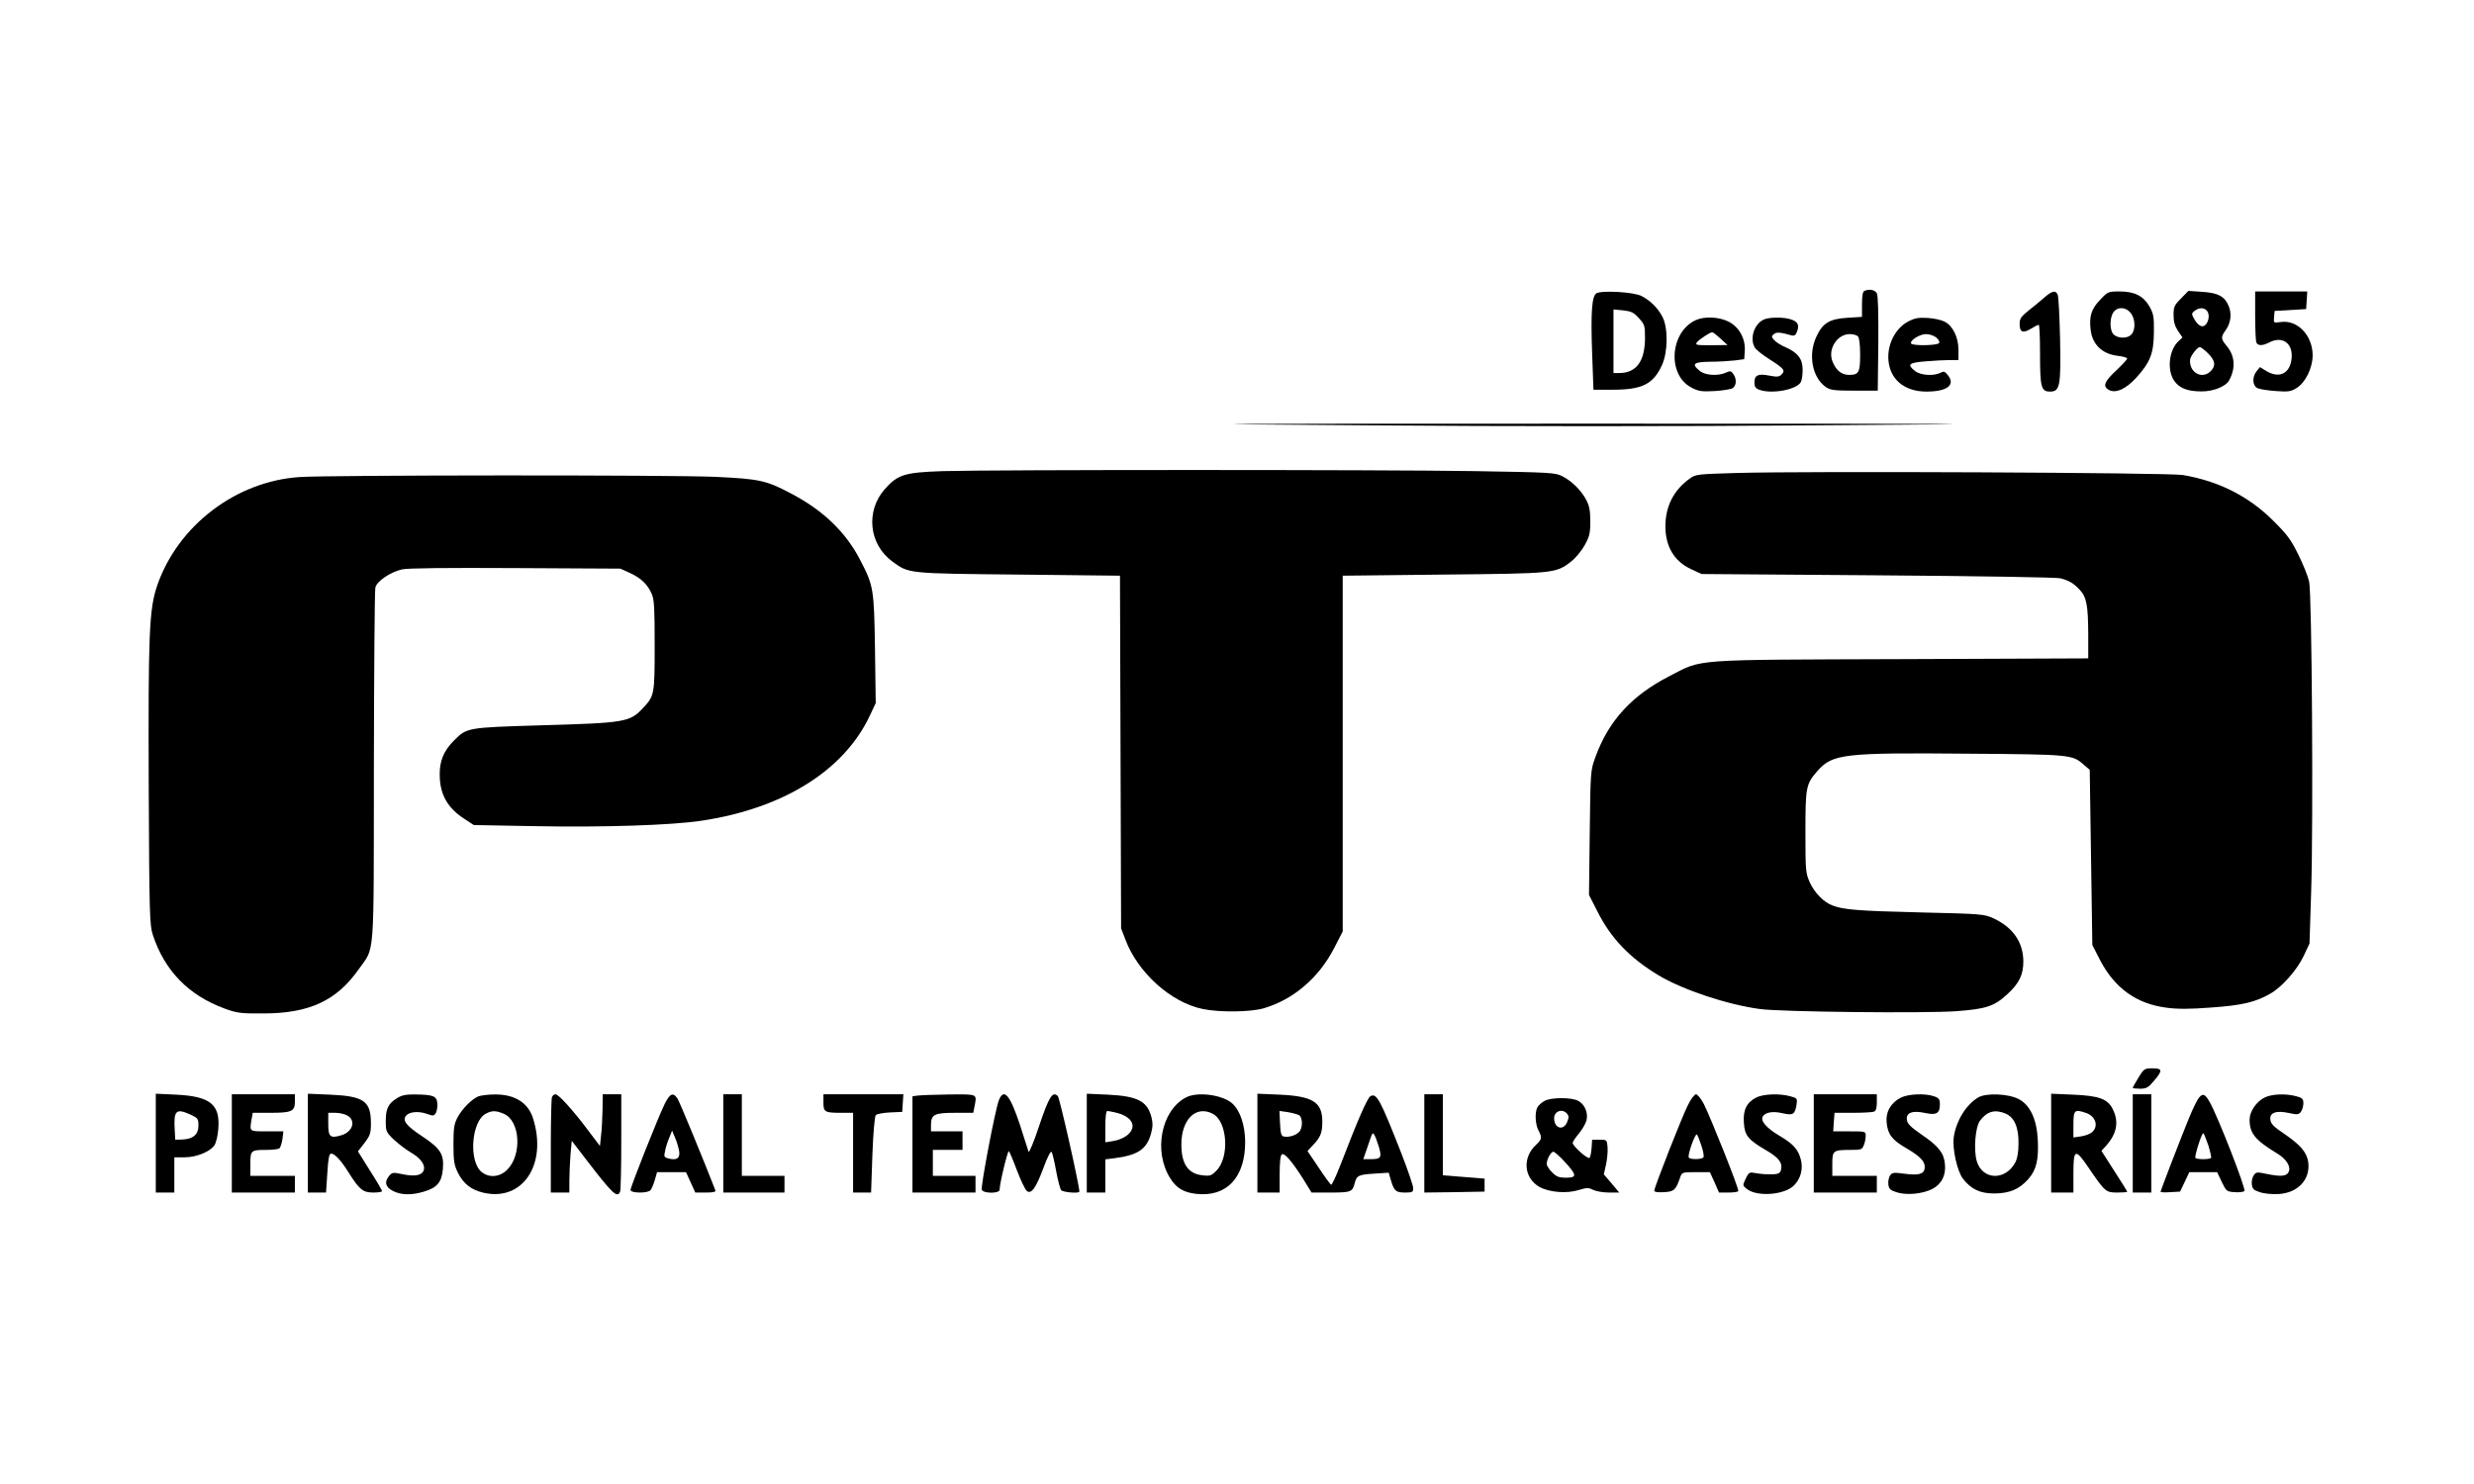 <?xml version="1.0" encoding="UTF-8" standalone="yes"?>
<svg version="1.0" xmlns="http://www.w3.org/2000/svg" width="1000pt" height="600pt" viewBox="0 0 1334 800" preserveAspectRatio="xMidYMid meet">
  <g transform="translate(0,800) scale(0.1,-0.1)" fill="#000000" stroke="none">
    <path d="M10053 6433 c-9 -3 -13 -28 -13 -73 l0 -67 -79 -5 c-96 -6 -133 -28
-167 -102 -45 -96 -23 -218 49 -270 25 -18 43 -21 155 -21 l127 0 3 253 c1
163 -1 260 -8 272 -10 19 -40 25 -67 13z m-35 -245 c7 -7 12 -44 12 -98 0 -97
-7 -110 -60 -110 -42 0 -73 27 -91 78 -22 65 29 142 95 142 18 0 37 -5 44 -12z"/>
    <path d="M8608 6420 c-25 -15 -31 -106 -23 -326 l7 -194 103 0 c160 0 220 30
267 134 32 71 33 203 1 261 -25 47 -64 86 -113 111 -41 21 -214 31 -242 14z
m229 -134 c31 -34 33 -40 33 -108 -1 -126 -47 -188 -140 -188 l-30 0 0 171 0
172 52 -5 c44 -5 57 -11 85 -42z"/>
    <path d="M11023 6397 c-21 -18 -59 -50 -85 -70 -41 -33 -48 -44 -48 -73 0 -44
18 -51 61 -25 19 12 37 21 42 21 4 0 7 -69 7 -154 0 -184 6 -206 54 -206 54 0
59 31 54 289 -3 119 -8 224 -13 234 -11 25 -30 21 -72 -16z"/>
    <path d="M11324 6385 c-47 -49 -60 -88 -51 -162 9 -79 62 -130 145 -140 28 -3
52 -10 52 -15 0 -4 -27 -34 -60 -65 -64 -59 -73 -85 -39 -104 37 -20 91 4 147
65 77 84 95 133 96 246 1 84 -2 100 -24 139 -33 57 -80 81 -161 81 -61 0 -64
-1 -105 -45z m165 -71 c25 -32 27 -90 4 -116 -20 -22 -70 -23 -95 -1 -23 20
-24 90 -2 121 22 31 67 29 93 -4z"/>
    <path d="M11760 6392 c-36 -36 -40 -45 -40 -89 0 -37 7 -60 24 -86 l24 -35
-20 -19 c-52 -46 -65 -155 -25 -214 27 -40 71 -58 147 -58 64 -1 133 27 150
60 36 67 31 133 -15 187 -30 36 -31 46 -4 83 28 40 34 88 16 131 -22 52 -56
70 -142 76 l-75 5 -40 -41z m138 -64 c16 -16 15 -50 -2 -74 -18 -23 -43 -12
-66 30 -14 25 -13 28 4 42 24 17 48 18 64 2z m8 -232 c39 -39 43 -67 14 -96
-46 -46 -116 -8 -111 61 1 20 39 69 53 69 5 0 25 -15 44 -34z"/>
    <path d="M12160 6301 c0 -71 3 -136 6 -145 8 -20 33 -20 70 -1 75 39 134 -9
119 -98 -13 -73 -68 -96 -135 -56 l-34 21 -18 -22 c-25 -31 -23 -76 3 -91 12
-6 57 -13 99 -16 68 -5 83 -3 113 16 48 29 87 109 87 176 0 108 -82 194 -173
180 -38 -5 -38 -5 -35 27 l3 33 85 5 85 5 3 48 3 47 -140 0 -141 0 0 -129z"/>
    <path d="M9145 6276 c-141 -63 -157 -296 -25 -364 39 -21 55 -23 128 -19 45 3
89 10 97 17 19 16 19 50 1 75 -12 17 -17 18 -40 7 -43 -19 -110 -15 -140 9
-48 38 -35 49 57 50 45 0 105 4 132 7 l50 7 3 45 c4 65 -30 128 -87 157 -51
26 -128 30 -176 9z m133 -101 l37 -34 -89 -1 c-81 0 -87 1 -75 17 15 17 69 53
82 53 4 0 24 -16 45 -35z"/>
    <path d="M9514 6280 c-53 -21 -81 -100 -53 -151 5 -11 41 -40 79 -64 80 -51
88 -61 66 -83 -13 -13 -24 -14 -65 -6 -61 12 -81 3 -81 -37 0 -22 6 -32 26
-39 66 -25 202 0 224 41 6 10 10 40 10 67 0 58 -26 92 -92 121 -24 10 -51 27
-61 38 -16 18 -16 22 -2 33 14 12 35 10 92 -6 18 -5 25 -1 33 20 13 35 4 53
-32 65 -36 13 -114 13 -144 1z"/>
    <path d="M10291 6269 c-76 -39 -122 -137 -106 -229 16 -93 92 -150 202 -150
114 0 159 36 115 90 -15 19 -22 21 -40 11 -35 -18 -106 -14 -136 10 -45 35
-34 45 57 52 45 4 103 7 130 7 l47 0 0 56 c0 67 -30 128 -74 151 -17 9 -57 18
-91 20 -48 3 -69 0 -104 -18z m149 -87 c13 -11 20 -24 16 -30 -9 -14 -142 -16
-151 -3 -9 16 46 51 80 51 18 0 43 -8 55 -18z"/>
    <path d="M7388 5708 c707 -6 1683 -6 2395 0 1156 8 1110 9 -1193 9 -2296 0
-2346 -1 -1202 -9z"/>
    <path d="M5085 5461 c-208 -7 -244 -18 -315 -98 -103 -118 -85 -296 41 -389
90 -66 78 -65 681 -71 l547 -6 3 -951 3 -951 23 -60 c67 -179 246 -340 417
-375 92 -19 259 -17 330 4 159 47 296 164 378 323 l47 91 0 960 0 959 543 6
c598 6 606 6 688 70 23 17 56 57 73 87 26 47 31 64 31 130 0 58 -5 84 -22 116
-27 51 -76 100 -128 127 -38 20 -60 21 -470 28 -493 8 -2601 8 -2870 0z"/>
    <path d="M9365 5451 c-208 -6 -222 -7 -252 -29 -88 -62 -133 -151 -133 -259 0
-109 48 -189 139 -231 l56 -26 950 -7 c555 -4 965 -11 985 -16 48 -13 70 -26
103 -61 38 -40 46 -83 47 -239 l0 -132 -1007 -4 c-1147 -4 -1069 2 -1250 -91
-205 -105 -330 -242 -401 -439 -26 -71 -26 -76 -30 -407 l-4 -335 46 -90 c73
-145 174 -250 330 -344 131 -78 368 -157 544 -181 111 -16 888 -24 1059 -12
162 12 206 26 278 93 63 58 85 104 85 176 -1 103 -55 182 -159 231 -52 24 -60
25 -400 33 -328 8 -411 14 -472 38 -45 17 -95 68 -120 123 -23 51 -24 63 -24
273 0 243 3 258 65 329 81 92 140 99 810 93 554 -4 564 -5 624 -58 l34 -29 7
-472 7 -473 41 -80 c79 -152 196 -237 359 -258 58 -8 126 -8 242 1 168 12 239
29 320 76 63 37 143 128 178 203 l31 66 9 281 c12 379 4 1605 -11 1671 -6 28
-32 93 -58 145 -39 80 -60 109 -137 185 -132 131 -292 212 -486 245 -74 13
-2034 22 -2405 11z"/>
    <path d="M1615 5429 c-343 -23 -655 -261 -767 -584 -44 -129 -49 -255 -46
-1096 3 -678 5 -738 22 -789 64 -195 194 -327 388 -398 66 -24 86 -27 208 -26
248 0 395 69 514 238 88 125 81 30 82 1092 1 518 4 953 8 967 8 35 82 84 144
98 34 7 238 9 614 7 l563 -3 51 -23 c61 -28 97 -63 119 -115 13 -31 15 -81 15
-277 0 -264 -1 -272 -64 -338 -70 -75 -96 -79 -546 -92 -404 -12 -402 -12
-473 -83 -53 -53 -77 -109 -76 -182 0 -106 41 -180 132 -239 l52 -34 330 -6
c367 -7 735 5 895 29 443 66 772 271 911 569 l31 66 -4 293 c-5 326 -8 340
-80 479 -78 151 -201 269 -376 360 -130 69 -170 77 -402 88 -239 11 -2083 10
-2245 -1z"/>
    <path d="M11531 2190 c-17 -28 -31 -52 -31 -55 0 -3 18 -5 39 -5 34 0 45 6 75
42 48 56 47 68 -8 68 -42 0 -46 -2 -75 -50z"/>
    <path d="M840 1836 l0 -266 50 0 50 0 0 95 0 95 55 0 c64 0 138 30 162 66 8
13 18 53 20 87 11 132 -43 176 -228 185 l-109 5 0 -267z m188 154 c39 -18 42
-22 42 -59 0 -48 -29 -73 -88 -75 l-37 -1 -3 54 c-6 104 7 117 86 81z"/>
    <path d="M1250 1835 l0 -265 170 0 170 0 0 45 0 45 -120 0 -120 0 0 64 c0 74
3 76 88 76 31 0 62 4 68 8 6 4 13 26 17 50 l5 42 -89 0 c-97 0 -93 -2 -83 63
l7 37 94 0 c116 0 133 8 133 60 l0 40 -170 0 -170 0 0 -265z"/>
    <path d="M1660 1836 l0 -266 49 0 49 0 7 105 c5 82 10 105 21 105 19 0 55 -39
95 -104 57 -90 76 -106 131 -106 26 0 48 3 48 8 0 4 -29 54 -65 110 l-65 104
35 45 c31 41 35 53 35 107 0 120 -39 146 -221 154 l-119 5 0 -267z m210 151
c51 -26 34 -89 -29 -108 -61 -18 -71 -9 -71 61 l0 60 38 0 c20 0 48 -6 62 -13z"/>
    <path d="M2144 2081 c-50 -30 -64 -58 -64 -125 0 -56 2 -60 43 -100 24 -22 64
-53 89 -68 55 -31 82 -68 73 -97 -9 -29 -49 -36 -115 -22 -52 11 -56 10 -73
-11 -26 -31 -18 -60 23 -80 43 -22 100 -23 166 -3 71 21 96 51 102 122 7 80
-13 111 -114 178 -82 54 -106 84 -85 109 18 22 67 26 111 11 37 -13 40 -13 51
6 5 11 9 34 7 52 -4 37 -22 45 -118 46 -48 1 -73 -4 -96 -18z"/>
    <path d="M2580 2089 c-35 -14 -88 -67 -113 -114 -18 -34 -22 -57 -22 -145 0
-90 4 -112 24 -153 29 -59 72 -93 138 -108 211 -49 346 153 267 402 -27 84
-99 129 -206 128 -35 0 -74 -5 -88 -10z m136 -94 c89 -37 100 -221 19 -302
-40 -40 -97 -45 -137 -13 -72 56 -57 273 21 315 34 18 54 18 97 0z"/>
    <path d="M2976 2084 c-3 -9 -6 -128 -6 -265 l0 -249 50 0 50 0 0 63 c0 35 3
98 6 140 l7 76 73 -95 c147 -192 173 -217 188 -178 3 9 6 130 6 270 l0 254
-50 0 -50 0 -1 -82 c-1 -46 -4 -109 -8 -140 l-6 -57 -65 86 c-82 109 -158 193
-175 193 -7 0 -16 -7 -19 -16z"/>
    <path d="M3585 2050 c-33 -66 -185 -448 -185 -466 0 -18 93 -19 108 -1 5 6 16
31 23 55 l12 42 78 0 78 0 25 -55 25 -55 57 0 c41 0 55 3 51 13 -62 160 -193
478 -204 494 -23 35 -40 28 -68 -27z m78 -263 c2 -34 -15 -44 -60 -33 -22 6
-24 10 -17 39 3 18 13 50 22 71 l16 40 18 -43 c10 -24 19 -57 21 -74z"/>
    <path d="M3900 1835 l0 -265 165 0 165 0 0 45 0 45 -115 0 -115 0 0 220 0 220
-50 0 -50 0 0 -265z"/>
    <path d="M4440 2056 c0 -52 7 -56 96 -56 l64 0 0 -215 0 -215 49 0 48 0 7 202
c4 112 12 208 18 215 5 7 40 13 76 15 l67 3 3 48 3 47 -215 0 -216 0 0 -44z"/>
    <path d="M4948 2093 l-28 -4 0 -260 0 -259 170 0 170 0 0 45 0 45 -115 0 -115
0 0 70 0 70 80 0 80 0 0 50 0 50 -85 0 -85 0 0 34 c0 57 18 66 129 66 l99 0 6
31 c14 73 22 69 -136 68 -79 -1 -155 -4 -170 -6z"/>
    <path d="M5386 2068 c-19 -48 -99 -466 -92 -483 8 -21 96 -21 96 0 0 34 44
215 50 208 4 -4 24 -51 44 -105 20 -53 44 -102 52 -109 24 -20 49 13 90 123
23 63 40 95 45 86 4 -7 15 -53 24 -103 9 -49 21 -95 27 -102 9 -12 98 -19 98
-8 0 35 -106 504 -116 515 -28 29 -48 -3 -101 -161 -28 -85 -54 -147 -57 -139
-2 8 -23 73 -46 144 -54 163 -87 202 -114 134z"/>
    <path d="M5860 1836 l0 -266 50 0 50 0 0 89 0 90 48 6 c125 16 173 47 197 128
11 39 12 59 4 92 -22 88 -75 115 -236 123 l-113 5 0 -267z m165 163 c59 -15
92 -50 79 -86 -11 -32 -54 -58 -106 -66 l-38 -6 0 85 c0 52 4 84 11 84 5 0 30
-5 54 -11z"/>
    <path d="M6395 2083 c-134 -70 -177 -291 -85 -436 33 -53 71 -76 139 -84 165
-19 266 88 265 282 -1 87 -26 165 -68 204 -51 48 -189 67 -251 34z m144 -88
c80 -41 92 -236 19 -308 -26 -26 -34 -29 -74 -24 -78 8 -114 62 -114 166 0
136 79 213 169 166z"/>
    <path d="M6780 1836 l0 -266 60 0 60 0 0 99 c0 66 4 102 12 107 14 9 54 -37
115 -133 l45 -73 103 0 c109 0 118 3 130 52 10 40 22 45 106 50 l77 5 12 -41
c17 -58 27 -66 76 -66 40 0 44 2 44 24 0 13 -29 98 -64 188 -113 288 -133 326
-166 308 -17 -9 -69 -129 -161 -368 -24 -62 -47 -111 -51 -110 -5 2 -35 43
-68 93 l-60 89 29 31 c42 44 51 67 51 128 0 105 -52 137 -232 145 l-118 5 0
-267z m223 152 c22 -11 23 -71 1 -92 -18 -18 -54 -29 -81 -24 -15 3 -18 15
-21 71 l-3 67 43 -6 c24 -4 51 -11 61 -16z m432 -172 c17 -58 12 -66 -47 -66
l-37 0 20 58 c32 94 29 88 40 72 5 -8 16 -37 24 -64z"/>
    <path d="M7680 1835 l0 -265 163 2 162 3 0 35 0 35 -112 9 -113 9 0 219 0 218
-50 0 -50 0 0 -265z"/>
    <path d="M9102 2043 c-33 -65 -182 -445 -182 -463 0 -7 18 -10 52 -8 55 3 64
11 88 81 9 26 12 27 85 27 l75 0 25 -55 24 -55 50 0 c27 0 52 3 54 8 6 8 -147
392 -186 470 -15 28 -34 52 -42 52 -8 0 -28 -26 -43 -57z m72 -220 c10 -29 15
-57 11 -63 -8 -12 -72 -13 -79 -1 -8 12 35 134 44 124 4 -4 15 -32 24 -60z"/>
    <path d="M9471 2083 c-52 -26 -73 -67 -68 -135 4 -70 22 -93 120 -150 69 -40
90 -68 80 -107 -5 -21 -21 -25 -88 -22 -16 1 -42 4 -57 7 -24 5 -30 1 -45 -31
-17 -37 -17 -37 5 -55 54 -44 201 -34 254 17 37 35 52 91 38 142 -15 55 -40
83 -118 129 -67 40 -101 79 -87 102 14 23 54 30 105 18 58 -13 68 -8 77 45 5
34 4 36 -33 46 -57 16 -144 13 -183 -6z"/>
    <path d="M9780 1835 l0 -265 170 0 170 0 0 45 0 45 -120 0 -120 0 0 64 c0 73
3 76 103 76 52 0 58 2 67 26 6 14 10 36 10 50 0 24 -1 24 -87 24 l-88 0 3 50
4 50 98 0 c54 0 105 3 114 6 11 4 16 19 16 50 l0 44 -170 0 -170 0 0 -265z"/>
    <path d="M10250 2082 c-54 -27 -83 -77 -77 -135 6 -63 29 -94 108 -139 76 -45
101 -72 97 -107 -4 -32 -33 -40 -113 -29 -52 7 -62 6 -73 -9 -7 -10 -12 -31
-10 -48 3 -25 9 -32 43 -43 53 -18 140 -10 194 17 51 27 75 75 68 137 -6 58
-35 95 -125 156 -60 42 -78 59 -80 81 -5 38 31 51 99 36 60 -13 79 -2 79 46 0
28 -5 35 -31 44 -49 17 -139 13 -179 -7z"/>
    <path d="M10665 2082 c-66 -41 -117 -126 -130 -212 -9 -62 18 -184 49 -225 45
-58 92 -80 171 -80 82 1 134 23 183 79 42 48 55 103 50 208 -5 112 -41 190
-103 222 -57 30 -179 34 -220 8z m149 -86 c47 -20 71 -73 70 -161 0 -45 -6
-81 -17 -102 -53 -100 -177 -97 -208 6 -18 60 -8 184 17 218 38 51 80 63 138
39z"/>
    <path d="M11060 1836 l0 -266 60 0 60 0 0 105 c0 130 10 134 79 33 91 -134 96
-138 157 -138 30 0 54 2 54 4 0 3 -31 53 -70 113 l-69 108 23 25 c60 66 73
131 38 200 -27 55 -74 72 -213 78 l-119 5 0 -267z m189 163 c51 -18 68 -71 32
-103 -11 -10 -38 -20 -60 -23 l-41 -6 0 65 c0 84 5 89 69 67z"/>
    <path d="M11500 1835 l0 -265 50 0 50 0 0 265 0 265 -50 0 -50 0 0 -265z"/>
    <path d="M11858 2083 c-9 -10 -33 -58 -53 -107 -42 -102 -155 -395 -155 -402
0 -3 24 -4 53 -2 l52 3 25 52 25 53 75 0 75 0 25 -53 c24 -50 27 -52 69 -55
24 -2 48 1 53 6 10 10 -141 397 -185 476 -26 47 -38 53 -59 29z m49 -257 c11
-36 18 -67 15 -70 -3 -3 -22 -6 -42 -6 -20 0 -39 3 -42 6 -7 6 33 134 42 134
3 0 15 -29 27 -64z"/>
    <path d="M12210 2082 c-44 -22 -80 -75 -80 -119 0 -74 30 -110 148 -182 51
-30 77 -73 62 -101 -12 -23 -43 -25 -121 -9 -47 10 -54 10 -66 -7 -8 -11 -13
-32 -11 -49 3 -25 9 -32 43 -43 23 -8 67 -12 101 -10 106 6 173 80 160 173 -8
53 -42 92 -131 153 -54 36 -71 53 -73 75 -5 38 31 51 100 36 46 -10 53 -9 65
7 7 10 13 30 13 45 0 24 -6 30 -37 38 -57 16 -134 13 -173 -7z"/>
    <path d="M8328 2064 c-15 -8 -32 -23 -38 -34 -15 -27 -12 -91 5 -124 21 -39
19 -49 -11 -77 -77 -70 -68 -180 17 -229 54 -29 147 -37 213 -16 43 13 52 13
77 0 15 -7 53 -14 84 -14 l56 0 -41 49 -42 49 12 54 c6 29 10 71 8 93 -3 39
-4 40 -43 40 l-40 0 -3 -45 c-2 -25 -7 -49 -11 -53 -9 -9 -91 63 -91 81 0 5
15 29 34 51 19 23 37 55 41 72 9 41 -11 86 -46 104 -36 19 -146 19 -181 -1z
m122 -69 c10 -12 10 -21 0 -45 -20 -49 -70 -34 -70 21 0 38 45 54 70 24z m-11
-261 c64 -70 65 -84 5 -84 -37 0 -51 5 -75 29 -16 16 -29 36 -29 45 0 25 22
66 36 66 6 0 35 -25 63 -56z"/>
  </g>
</svg>
